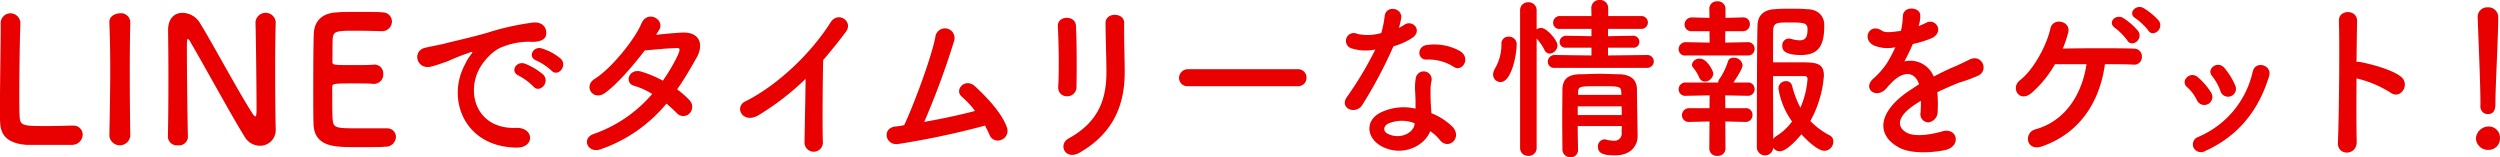 <svg xmlns="http://www.w3.org/2000/svg" width="545.41" height="34.3" viewBox="0 0 545.41 34.3">
  <defs>
    <style>
      .cls-1 {
        fill: #e90000;
        fill-rule: evenodd;
      }
    </style>
  </defs>
  <path id="banner_hdg_line_sp.svg" class="cls-1" d="M1193.18,15031.2v0.8c0,3.8-.16,12.1-0.16,17.3,0,1.4,0,2.6.04,3.4,0.12,3.3,2.21,4.6,5.7,4.9h9.92a2.3,2.3,0,0,0,2.39-2.2,1.99,1.99,0,0,0-2.05-2h-0.19c-0.72,0-3.15.1-5.36,0.1-5.16,0-6,0-6.15-1.9-0.04-.6-0.08-2.3-0.08-4.5,0-5.3.12-13.3,0.23-15.7v-0.2a2.174,2.174,0,0,0-2.17-2.3,2.142,2.142,0,0,0-2.12,2.3h0Zm28.27,24.4c-0.07-4.6-.11-9.6-0.11-14.3,0-3.7.04-7.3,0.11-10.4v-0.1a2.008,2.008,0,0,0-2.24-1.9c-0.68,0-2.39.4-2.32,2,0.12,3.1.19,6.6,0.19,10.2,0,4.9-.11,10-0.19,14.5v0.1a2.3,2.3,0,0,0,4.56,0v-0.1Zm8.21,0.3a1.961,1.961,0,0,0,2.2,1.8,1.934,1.934,0,0,0,2.17-1.8h0c-0.12-4.1-.23-15.3-0.23-19.2,0-1.8,0-2.2.23-2.2a1.636,1.636,0,0,1,.61.8c2.05,3.4,9.15,16.4,11.81,20.6a3.859,3.859,0,0,0,3.27,1.9,3.414,3.414,0,0,0,3.46-3.6v-0.1c-0.08-3.3-.12-8.2-0.12-13.1,0-3.8.04-7.4,0.12-10.1v-0.1a2.211,2.211,0,0,0-4.41.1c0.11,3.5.23,15.3,0.23,18.9,0,1.5-.15,1.6-0.27,1.6a1.214,1.214,0,0,1-.53-0.5c-2.89-4.4-9.23-16.2-11.63-20a4.5,4.5,0,0,0-3.72-2.1c-1.67,0-3.15,1.1-3.15,3.8v0.1c0.04,2.9.07,6.5,0.07,10.3,0,4.3-.03,8.9-0.11,12.9h0Zm46.64-23.1a2.144,2.144,0,0,0,2.24-2.1,2.02,2.02,0,0,0-2.13-2c-0.57-.1-2.66-0.1-4.82-0.1-2.13,0-4.3,0-4.98.1-3.08.1-5.05,1.7-5.13,4.8-0.08,2.4-.11,7.5-0.11,12.2,0,3,0,5.9.07,7.5,0.15,3.3,2.32,4.6,5.82,4.8,0.49,0.1,2.69.1,4.86,0.1,2.2,0,4.41,0,4.9-.1a2.224,2.224,0,0,0,2.39-2.1,1.891,1.891,0,0,0-2.05-1.9h-5.58c-5.36,0-5.97,0-6.16-1.8-0.07-.6-0.11-1.5-0.11-7.2,0-.8.38-0.8,5.09-0.8,1.44,0,2.89,0,3.84.1h0.19a2.04,2.04,0,0,0,2.01-2.2,1.916,1.916,0,0,0-2.13-2c-0.68.1-2.51,0.1-4.25,0.1-4.68,0-4.71,0-4.71-.8,0.03-2.2,0-4.1.07-5,0.12-1.6.91-1.7,4.71-1.7C1272.92,15032.7,1276.3,15032.8,1276.3,15032.8Zm37.04,8.6c1.37,1.5,3.61-1,2.02-2.6a11.938,11.938,0,0,0-4.03-2.2c-1.86-.7-3.35,1.8-1.29,2.6A13.386,13.386,0,0,1,1313.34,15041.4Zm-3.91,3.5c1.33,1.5,3.68-.9,2.13-2.6a13.958,13.958,0,0,0-3.99-2.4c-1.87-.7-3.39,1.7-1.37,2.6A13.507,13.507,0,0,1,1309.43,15044.9Zm-3.65,13.3c4.03,0,3.76-4.5-.23-4.3-8.51.3-11.05-7.7-7.71-13.3,0.84-1.4,2.77-3.7,4.9-4.4a15.424,15.424,0,0,1,5.62-1.1c2.66,0.2,3.5-.6,3.73-1.2,0.42-1.3-.23-3.1-2.59-3a56.8,56.8,0,0,0-10.33,2.3c-3.88,1.1-7.22,1.8-9.08,2.3-1.22.3-3.42,0.7-4.22,0.9-3.04.6-2.01,5,1.33,4.1,1.14-.3,2.2-0.7,3.42-1.1a45.971,45.971,0,0,1,4.79-1.9c0.72-.3.91-0.3,0.3,0.5a9.24,9.24,0,0,0-1.21,2C1290.35,15047.6,1294.31,15058.1,1305.78,15058.2Zm32.65-9.6c0.92,0.8,1.71,1.5,2.28,2.1a1.905,1.905,0,0,0,2.7.1,2.07,2.07,0,0,0,.08-2.9,17.649,17.649,0,0,0-2.74-2.4c1.48-2.1,2.89-4.5,4.3-7,1.48-2.7.79-5.5-3.12-5.4-1.82.1-3.91,0.3-5.78,0.5,0.27-.4.5-0.8,0.69-1.1,1.33-2.2-2.58-4.5-3.91-1.3-1.37,3.3-6.46,9.7-10.15,12-2.58,1.6-.34,4.9,2.2,3.1s6.05-5.8,8.71-9.3c1.29-.1,5.2-0.5,6.72-0.5,0.99-.1,1.14.1,0.42,1.7a38.964,38.964,0,0,1-3.19,5.4,25.1,25.1,0,0,0-4.79-2c-2.66-.7-3.65,2.5-1.52,3.1a16.225,16.225,0,0,1,3.99,1.8,29.67,29.67,0,0,1-12.69,8.7c-2.89.9-1.41,4.5,1.63,3.3A32.332,32.332,0,0,0,1338.43,15048.6Zm30.35-5.4c-0.04,4.4-.19,10.6-0.23,13.7a2.01,2.01,0,1,0,3.99-.1c-0.11-3.8-.03-13.8.08-17.7,1.63-1.9,3.27-3.9,4.98-6.2,1.63-2.2-1.71-4.6-3.38-2-4.3,6.8-11.56,13.7-18.55,17.2-2.58,1.2-.6,5.1,2.89,3A57.1,57.1,0,0,0,1368.78,15043.2Zm39.14,10.2c0.38,0.7.72,1.4,0.98,2a1.918,1.918,0,0,0,2.59,1.1,2.091,2.091,0,0,0,1.21-2.7c-1.21-3.5-5.16-7.3-6.99-9-2.12-1.9-4.59.8-2.85,2.3a19.87,19.87,0,0,1,2.89,3.1c-2.96.8-7.14,1.7-11.09,2.4a173.443,173.443,0,0,0,6.53-17.7,2.1,2.1,0,1,0-4.1-.8c-0.95,4.8-4.94,15.3-6.8,19.2a13.866,13.866,0,0,1-1.94.3c-3.04.4-2.13,4.3,0.72,3.8A178.12,178.12,0,0,0,1407.92,15053.4Zm19.96-8.4c0.07-3.5.07-10-.12-13.4-0.15-2.4-4.06-2.2-3.95.1,0.19,3.6.3,9.6,0.08,13.4a1.855,1.855,0,0,0,1.97,1.9A1.985,1.985,0,0,0,1427.88,15045Zm0.68,14.3c7.86-4.5,9.84-11.1,9.84-17.6,0-3.2-.19-7.4-0.11-10.7,0.03-2.3-4.07-2.4-4.07,0,0,3,.19,7.8.19,10.7,0,5.7-1.52,10.8-8.24,14.5C1423.77,15057.5,1425.44,15061.1,1428.56,15059.3Zm47.56-14.5a1.8,1.8,0,0,0,1.94-1.8,1.819,1.819,0,0,0-1.94-1.9h-23.86a1.936,1.936,0,0,0-2.01,1.9,1.815,1.815,0,0,0,2.01,1.8h23.86Zm34.09-4.2c1.86,1.2,3.84-2,1.26-3.5a11.5,11.5,0,0,0-6.99-1.3c-2.44.2-2.28,3.3-.19,3.2A10.122,10.122,0,0,1,1510.21,15040.6Zm-17.13-3.8a77.283,77.283,0,0,1-6.23,10.4c-1.68,2.5,1.97,3.9,3.38,1.7a99.328,99.328,0,0,0,6.8-12.8,15.27,15.27,0,0,0,4.06-1.8c2.44-1.7.04-4.1-1.67-2.9a11.8,11.8,0,0,1-1.21.7,14.642,14.642,0,0,0,.53-2.3c0.07-2.2-3.27-2.6-3.61-.4a22.217,22.217,0,0,1-.76,3.8,10.44,10.44,0,0,1-5.21.2,1.71,1.71,0,1,0-1.1,3.2A10.381,10.381,0,0,0,1493.08,15036.8Zm11.97,17.8a10.457,10.457,0,0,1,2.16,2c1.82,2.2,4.9-.5,2.74-2.9a13.676,13.676,0,0,0-4.64-3c-0.04-.8-0.11-1.6-0.15-2.4-0.04-1.1-.04-2-0.04-2.9a8.141,8.141,0,0,1,.23-1.8,1.747,1.747,0,0,0-3.42-.7,11.99,11.99,0,0,0-.19,2.6c0.04,0.9.11,1.9,0.11,2.8v1.4a11.521,11.521,0,0,0-7.29.7c-3.91,1.7-3.5,5.8.04,7.6C1499.19,15060.3,1503.94,15057.7,1505.05,15054.6Zm-3.39-1.7c-0.03.1,0,.2-0.03,0.3-0.42,2.1-3.5,3.2-5.78,2-1.14-.5-1.06-1.6-0.04-2.2A7.427,7.427,0,0,1,1501.66,15052.9Zm50.77-12.1a1.4,1.4,0,1,0,0-2.8l-8.59.1v-1.7h5.4a1.275,1.275,0,0,0,1.44-1.3,1.327,1.327,0,0,0-1.44-1.3l-5.4.1v-1.6h7.3a1.4,1.4,0,1,0,0-2.8h-7.26v-1.8a1.751,1.751,0,0,0-1.86-1.7,1.717,1.717,0,0,0-1.82,1.7l0.03,1.8h-6.8a1.454,1.454,0,0,0-1.56,1.5,1.344,1.344,0,0,0,1.56,1.3h6.8v1.6l-5.47-.1a1.4,1.4,0,0,0-1.48,1.4,1.28,1.28,0,0,0,1.48,1.2h5.47v1.7l-8.05-.1a1.483,1.483,0,0,0-1.48,1.5,1.34,1.34,0,0,0,1.48,1.3h20.25Zm-5.59,12.7c0,0.5-.03,1-0.03,1.4a1.551,1.551,0,0,1-1.68,1.8,9.075,9.075,0,0,1-1.63-.2,0.453,0.453,0,0,0-.34-0.1,1.516,1.516,0,0,0-1.52,1.6c0,1.3.91,1.9,3.65,1.9,3.83,0,5.01-2.4,5.01-4.2v-0.1s-0.15-8.9-.15-10.2c-0.04-1.9-1.22-3.1-3.76-3.2-1.37,0-2.89-.1-4.41-0.1-1.48,0-3,.1-4.37.1-2.81.1-3.68,1.3-3.72,3.4,0,2-.04,4.3-0.04,6.5s0.04,4.5.04,6.6a1.706,1.706,0,0,0,1.75,1.6,1.557,1.557,0,0,0,1.67-1.6h0c-0.04-1.6-.08-3.4-0.08-5.2h9.61Zm-22.18,4.9a1.689,1.689,0,0,0,1.78,1.6,1.71,1.71,0,0,0,1.83-1.6v-24a11.092,11.092,0,0,1,1.71,2.5,1.322,1.322,0,0,0,1.1.8,1.857,1.857,0,0,0,1.74-1.8c0-1.1-2.35-3.8-3.53-3.8a1.8,1.8,0,0,0-1.02.3v-4.2a1.726,1.726,0,0,0-1.83-1.7,1.684,1.684,0,0,0-1.78,1.7v30.2Zm-4.26-14.5c2.36,0,3.5-5.9,3.5-8a1.668,1.668,0,0,0-1.75-1.9,1.488,1.488,0,0,0-1.56,1.6,10.385,10.385,0,0,1-1.44,5.4,2.666,2.666,0,0,0-.38,1.3A1.624,1.624,0,0,0,1520.4,15043.9Zm26.37,2.8h-9.46v-0.7c0.07-1.2.61-1.2,4.56-1.2,4.33,0,4.78,0,4.86,1.2Zm0.04,2.5c0,0.6.03,1.3,0.03,1.9h-9.61v-1.9h9.58Zm39.23,6.1c1.25,1.4,3.61,3.6,5.01,3.6a1.992,1.992,0,0,0,1.94-2,1.438,1.438,0,0,0-.84-1.4,16.243,16.243,0,0,1-4.17-3.1,24.124,24.124,0,0,0,2.96-9.9c0-2.9-1.9-2.9-5.43-2.9h-5.67c0-3.4,0-6.1.04-7.1,0.08-1.6.95-1.6,3.54-1.6,3.23,0,3.95.1,3.95,1.5,0,1.9-.61,2.4-1.75,2.4a6.4,6.4,0,0,1-1.75-.3c-0.19,0-.38-0.1-0.57-0.1a1.477,1.477,0,0,0-1.44,1.6c0,0.6.04,2,4.1,2,4.22,0,5.06-2.6,5.06-6.5,0-2-1.33-3.5-3.88-3.5-1.06-.1-2.28-0.1-3.5-0.1-1.17,0-2.35,0-3.34.1-2.62.1-3.76,1.5-3.84,3.4-0.15,4.1-.15,26.7-0.15,26.7a1.786,1.786,0,0,0,3.57.1,1.678,1.678,0,0,0,1.45.8C1583.04,15059,1585.85,15055.5,1586.04,15055.3Zm-11.74-17.2a1.4,1.4,0,0,0,1.52-1.4,1.421,1.421,0,0,0-1.52-1.5l-4.9.1,0.03-2.5h3.8a1.478,1.478,0,0,0,1.56-1.5,1.427,1.427,0,0,0-1.56-1.5l-3.76.1v-2a1.626,1.626,0,0,0-1.78-1.6,1.6,1.6,0,0,0-1.75,1.6h0l0.04,2-3.8-.1a1.569,1.569,0,0,0-1.64,1.6,1.462,1.462,0,0,0,1.64,1.4h3.8l0.03,2.5-5.16-.1a1.539,1.539,0,0,0-1.6,1.5,1.376,1.376,0,0,0,1.6,1.4h13.45Zm-7.49,4c0-.7-1.44-3.3-2.88-3.3a1.638,1.638,0,0,0-1.79,1.3,1,1,0,0,0,.23.6,8.414,8.414,0,0,1,1.4,2.3,1.4,1.4,0,0,0,1.18.8A1.926,1.926,0,0,0,1566.81,15042.1Zm6.99,10.5a1.478,1.478,0,0,0,1.56-1.5,1.427,1.427,0,0,0-1.56-1.5h-4.37l-0.03-2.8,4.9,0.1a1.421,1.421,0,0,0,1.52-1.5,1.4,1.4,0,0,0-1.52-1.4h-3.08c0.34-.6,1.98-2.9,1.98-3.8a1.879,1.879,0,0,0-1.98-1.6,1.153,1.153,0,0,0-1.18.7,14.743,14.743,0,0,1-1.86,3.9,1.165,1.165,0,0,0-.3.8h-7.03a1.482,1.482,0,0,0-1.6,1.5,1.425,1.425,0,0,0,1.6,1.4l5.16-.1-0.03,2.8h-4.37a1.551,1.551,0,0,0-1.64,1.5,1.478,1.478,0,0,0,1.64,1.5l4.37-.1-0.04,5.9a1.6,1.6,0,0,0,1.75,1.6,1.626,1.626,0,0,0,1.78-1.6l-0.04-5.9Zm10.19-.1a12.064,12.064,0,0,1-3.46,3.2,3.2,3.2,0,0,0-.65.6c0-2.9-.04-8.5-0.04-13.7h6.77a0.608,0.608,0,0,1,.76.6,18.959,18.959,0,0,1-1.56,6.3,21.837,21.837,0,0,1-1.79-4.7,1.319,1.319,0,0,0-1.36-1.1,1.61,1.61,0,0,0-1.64,1.6A16.7,16.7,0,0,0,1583.99,15052.5Zm27.67-21a6.849,6.849,0,0,0,.3-2.2c-0.07-1.8-3.64-2.1-3.8.2a15.292,15.292,0,0,1-.41,3.2,1.23,1.23,0,0,1-.57.1c-1.33.2-2.85,0.4-3.58-.1-2.66-1.8-4.52,1.8-1.78,3.2a7.77,7.77,0,0,0,4.71.4,32.242,32.242,0,0,1-1.79,3.4,17.831,17.831,0,0,1-3.07,3.5c-2.28,2.1.49,4.3,2.58,2.4a7.386,7.386,0,0,0,.87-1c0.04,0,.12-0.1.16-0.1,2.47-2.9,5.39-3.3,6.42-.1-0.73.4-1.33,0.9-1.86,1.2-6.88,4.5-7.79,9.6-2.66,12.5,2.96,1.7,8.13,1.1,10.37.6,3.49-.9,2.43-5.1-0.91-4-1.79.5-5.51,1.3-7.53,0.3-2.12-1.1-2.69-3.4,2.02-6.4,0.3-.2.64-0.4,0.98-0.6,0,0.8-.03,1.7-0.07,2.5a1.778,1.778,0,0,0,1.71,2.2,2.348,2.348,0,0,0,2.01-2.4,30.718,30.718,0,0,0-.07-4.2c1.52-.7,3.23-1.5,4.82-2.1a33.849,33.849,0,0,0,4.1-1.5c2.44-1.2.73-5-2.12-3.4-1.03.5-2.05,1-2.97,1.4-1.48.6-3.07,1.4-4.63,2.2a5.5,5.5,0,0,0-6.38-3.3c0.68-1.3,1.33-2.6,1.82-3.8a22.2,22.2,0,0,0,4.18-1.3c2.81-1.4.76-4.5-1.33-3.3a13.29,13.29,0,0,1-1.6.7Zm52.33-1a14.389,14.389,0,0,0-3.42-2.8c-1.67-.8-3.42,1.3-1.63,2.3a13.59,13.59,0,0,1,2.74,2.6C1662.7,15034.3,1665.25,15032.3,1663.99,15030.5Zm-4.48,2.3a14.147,14.147,0,0,0-3.31-2.9c-1.63-.9-3.49,1-1.74,2.2a13.588,13.588,0,0,1,2.66,2.7C1658.1,15036.5,1660.69,15034.6,1659.51,15032.8Zm-7.26,7.2c2.55,0,4.83,0,6.23.1a1.648,1.648,0,0,0,1.83-1.7,1.7,1.7,0,0,0-1.75-1.8c-3.27-.1-11.02-0.1-15.5,0a27.654,27.654,0,0,0,1.18-3.5c0.64-2.5-3.31-3.4-3.88-.9-0.87,3.9-3.84,9.2-6.65,11.3-2.16,1.7-.07,5.1,2.62,2.7a24.071,24.071,0,0,0,5.02-6.2h6.88c-0.95,6.5-4.6,12.4-11.1,14.2-2.7.7-2.09,5,1.48,3.7C1646.86,15055,1651.15,15048.1,1652.25,15040Zm28.41,4.6a15.326,15.326,0,0,0-2.28-3.7c-1.56-1.9-4.1.2-2.74,1.7a11.193,11.193,0,0,1,1.79,3.2A1.732,1.732,0,1,0,1680.66,15044.6Zm-6.46,14.3c7.48-3.4,11.7-9.2,13.87-16.3,0.72-2.4-2.97-3.5-3.57-1a20.231,20.231,0,0,1-11.97,14.3,1.716,1.716,0,0,0-.95,2.3A1.821,1.821,0,0,0,1674.2,15058.9Zm1.22-12.7a14.928,14.928,0,0,0-2.82-3.3c-1.78-1.6-3.99.8-2.43,2.1a9.048,9.048,0,0,1,2.17,2.9A1.762,1.762,0,1,0,1675.42,15046.2Zm31.72-3.1a24.37,24.37,0,0,1,7.41,3.1c2.17,1.6,4.33-1.7,2.36-3.4-2.06-1.7-6.99-2.9-9.12-3.3h-0.65c0.04-3.7.08-7.1,0.12-8.9,0.07-2.6-4.03-2.6-3.96-.1,0.16,5.5.04,20.4-.22,26.6-0.16,3,4.18,2.9,4.1-.2S1707.1,15048.4,1707.14,15043.1Zm27.03,6a1.635,1.635,0,0,0,1.6,1.8c1.67,0,1.67-1.6,1.67-2.5,0-3.7.61-14.1,0.61-18.6a2.136,2.136,0,0,0-2.28-2.2,2.07,2.07,0,0,0-2.2,2.1v0.1c0.22,6,.6,14.8.6,18.5v0.8h0Zm4.26,7.1a2.44,2.44,0,0,0-2.62-2.6,2.777,2.777,0,0,0-2.62,2.6,2.614,2.614,0,0,0,2.62,2.5A2.472,2.472,0,0,0,1738.43,15056.2Z" transform="translate(-1193.03 -15026)"/>
</svg>
